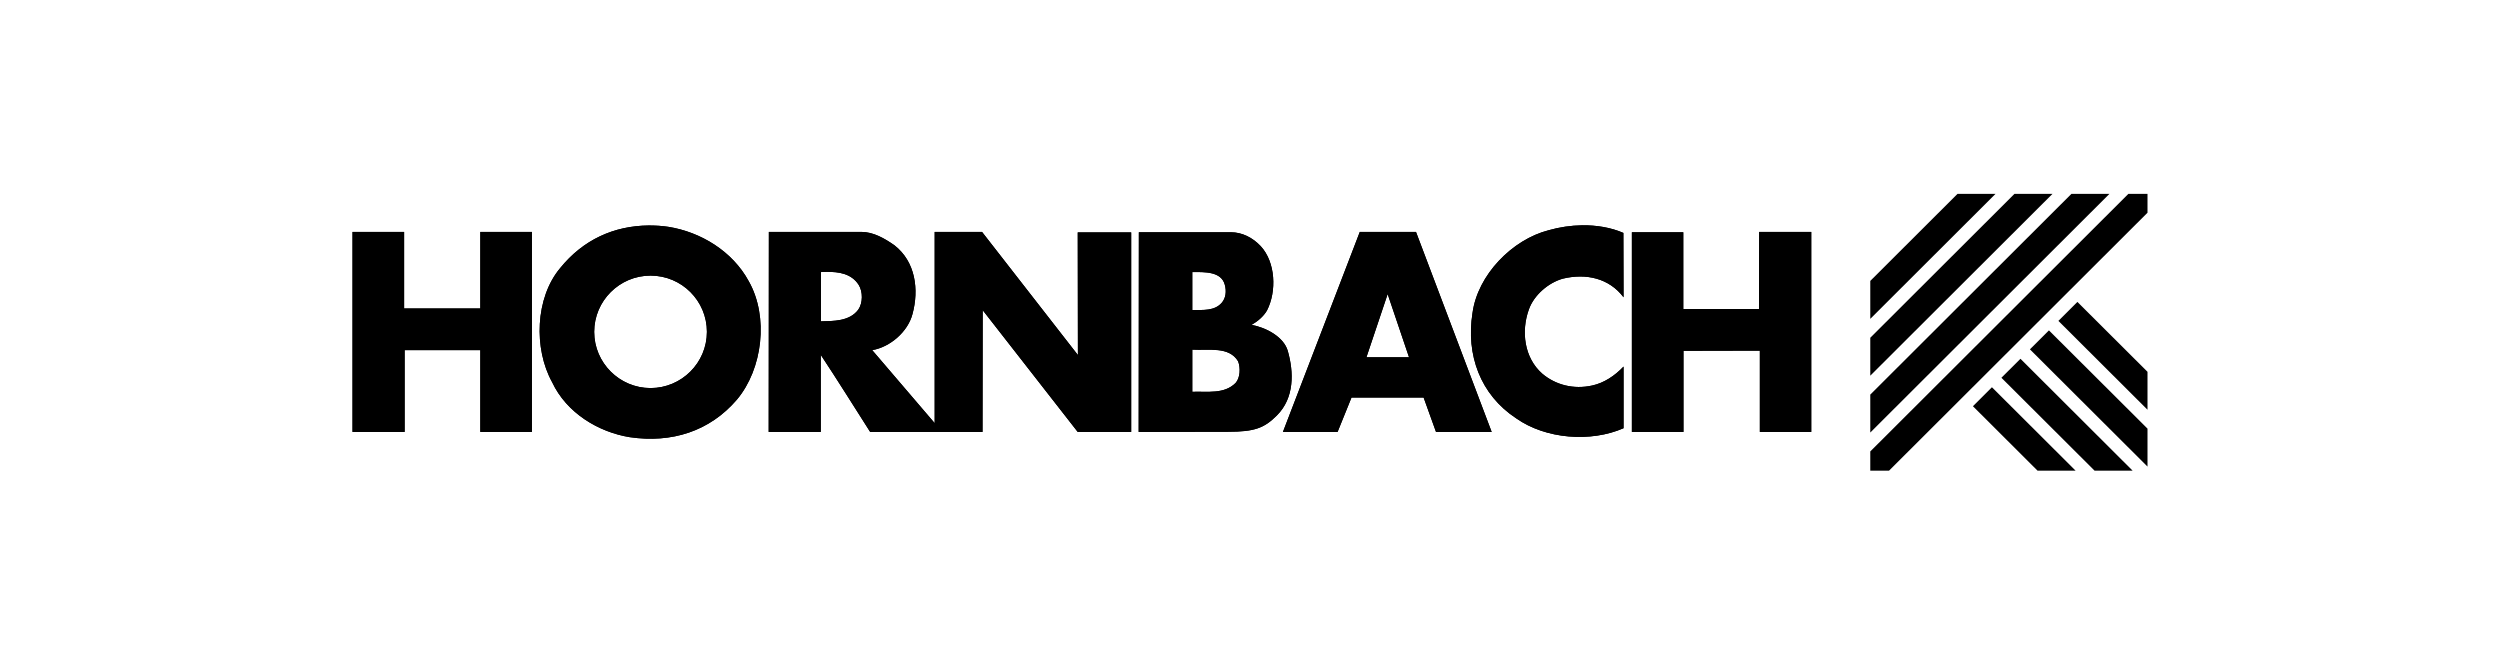 <svg width="504" height="135" viewBox="0 0 504 135" fill="none" xmlns="http://www.w3.org/2000/svg">
<g clip-path="url(#clip0_289_106)">
<path d="M377.049 94.883H380.833L432.936 42.885V39.081H429.084L377.049 91.01V94.883Z" fill="black" style="fill:black;fill-opacity:1;"/>
<path d="M377.049 87.2L425.265 39.081H417.601L377.049 79.551V87.2Z" fill="black" style="fill:black;fill-opacity:1;"/>
<path d="M377.049 75.74L413.783 39.081H406.118L377.049 68.091V75.74Z" fill="black" style="fill:black;fill-opacity:1;"/>
<path d="M377.049 64.281L402.3 39.081H394.636L377.049 56.632V64.281Z" fill="black" style="fill:black;fill-opacity:1;"/>
<path d="M414.973 64.69L432.936 82.604V74.955L418.805 60.866L414.973 64.69Z" fill="black" style="fill:black;fill-opacity:1;"/>
<path d="M409.232 70.427L432.937 94.063V86.414L413.065 66.603L409.232 70.427Z" fill="black" style="fill:black;fill-opacity:1;"/>
<path d="M403.484 76.157L422.262 94.883H429.933L407.323 72.332L403.484 76.157Z" fill="black" style="fill:black;fill-opacity:1;"/>
<path d="M397.742 81.893L410.765 94.883H418.436L401.574 78.069L397.742 81.893Z" fill="black" style="fill:black;fill-opacity:1;"/>
<path d="M131.151 55.562C124.889 55.562 119.791 60.65 119.791 66.899C119.791 73.147 124.889 78.235 131.151 78.235C137.412 78.235 142.51 73.147 142.51 66.899C142.51 60.65 137.446 55.562 131.151 55.562ZM240.367 70.484V78.986C243.48 78.884 246.799 79.499 249.092 77.211C250.015 76.186 250.118 74.206 249.605 72.84C247.757 69.767 243.686 70.689 240.367 70.484ZM279.749 59.284L275.472 72.02C278.277 72.02 281.288 72.02 284.06 72.02L279.749 59.284ZM240.367 54.845V62.494C242.556 62.494 244.849 62.699 246.286 61.06C247.107 60.138 247.312 58.738 246.902 57.338C246.149 54.708 242.864 54.845 240.367 54.845ZM166.598 54.811C166.222 54.811 165.845 54.845 165.503 54.845V64.781C167.967 64.713 171.251 64.816 173.031 62.425C173.954 61.094 173.989 58.806 173.099 57.406C171.628 55.152 169.13 54.777 166.598 54.811ZM318.96 45.42C321.868 45.386 324.776 45.864 327.274 46.957L327.308 59.933C324.4 56.074 319.747 55.05 315.059 56.177C312.151 56.996 309.242 59.489 308.216 62.391C306.642 66.762 307.258 72.123 310.919 75.333C313.622 77.621 317.249 78.543 320.978 77.723C323.373 77.211 325.563 75.743 327.308 73.899V86.328C320.67 89.23 311.603 88.513 305.684 84.347C298.396 79.567 295.522 71.508 296.856 63.108C297.883 55.425 304.863 48.289 312.219 46.411C314.375 45.796 316.667 45.455 318.96 45.42ZM130.774 45.455C132.075 45.455 133.409 45.523 134.743 45.728C141.176 46.752 147.643 50.577 150.962 56.723C154.999 63.86 153.767 74.343 148.566 80.557C143.058 86.977 135.394 89.367 126.976 88.138C120.647 87.113 114.214 83.255 111.306 77.04C107.576 70.313 107.884 60.035 112.948 54.025C117.567 48.323 123.76 45.523 130.774 45.455ZM71.068 46.752H81.47V62.186C86.465 62.186 91.769 62.186 96.833 62.186C96.833 57.099 96.833 51.908 96.833 46.752H107.234V87.079H96.833V70.586C91.837 70.586 86.876 70.586 81.573 70.586V87.079H71.068V46.752ZM154.999 46.752H173.646C176.076 46.752 178.368 48.084 180.318 49.45C184.561 52.762 185.314 58.362 183.945 63.347C183.021 66.864 179.463 69.972 175.836 70.586L188.428 85.303V46.752H197.974L217.305 71.577C217.305 63.552 217.271 55.05 217.271 46.855H228.049V87.079H217.271L198.111 62.528L198.076 87.079H175.426C172.107 81.889 168.89 76.699 165.469 71.543V87.079H154.965L154.999 46.752ZM274.137 46.752H285.463L300.723 87.079H289.5L287.002 80.147H272.461L269.655 87.079H258.638L274.137 46.752ZM354.646 46.752H365.151V87.079H354.783V70.689C349.788 70.689 344.382 70.723 339.386 70.723C339.386 75.981 339.386 81.547 339.386 87.079H328.985V46.821H339.352V62.289C344.348 62.289 349.514 62.289 354.612 62.289L354.646 46.752ZM229.589 46.821H248.134C250.392 46.821 252.513 47.879 254.156 49.62C257.166 52.864 257.406 58.738 255.421 62.596C254.703 63.825 253.54 64.781 252.308 65.499C255.216 66.011 258.843 67.923 259.63 70.791C260.828 75.025 260.999 80.181 257.406 83.767C254.874 86.294 252.924 87.045 247.586 87.045C241.325 87.045 235.576 87.079 229.555 87.079L229.589 46.821Z" fill="black" style="fill:black;fill-opacity:1;"/>
<path d="M131.151 55.562C124.889 55.562 119.791 60.65 119.791 66.899C119.791 73.147 124.889 78.235 131.151 78.235C137.412 78.235 142.51 73.147 142.51 66.899C142.51 60.65 137.446 55.562 131.151 55.562ZM240.367 70.484V78.986C243.48 78.884 246.799 79.499 249.092 77.211C250.015 76.186 250.118 74.206 249.605 72.84C247.757 69.767 243.686 70.689 240.367 70.484ZM279.749 59.284L275.472 72.02C278.277 72.02 281.288 72.02 284.06 72.02L279.749 59.284ZM240.367 54.845V62.494C242.556 62.494 244.849 62.699 246.286 61.06C247.107 60.138 247.312 58.738 246.902 57.338C246.149 54.708 242.864 54.845 240.367 54.845ZM166.598 54.811C166.222 54.811 165.845 54.845 165.503 54.845V64.781C167.967 64.713 171.251 64.816 173.031 62.425C173.954 61.094 173.989 58.806 173.099 57.406C171.628 55.152 169.13 54.777 166.598 54.811ZM318.96 45.42C321.868 45.386 324.776 45.864 327.274 46.957L327.308 59.933C324.4 56.074 319.747 55.05 315.059 56.177C312.151 56.996 309.242 59.489 308.216 62.391C306.642 66.762 307.258 72.123 310.919 75.333C313.622 77.621 317.249 78.543 320.978 77.723C323.373 77.211 325.563 75.743 327.308 73.899V86.328C320.67 89.23 311.603 88.513 305.684 84.347C298.396 79.567 295.522 71.508 296.856 63.108C297.883 55.425 304.863 48.289 312.219 46.411C314.375 45.796 316.667 45.455 318.96 45.42ZM130.774 45.455C132.075 45.455 133.409 45.523 134.743 45.728C141.176 46.752 147.643 50.577 150.962 56.723C154.999 63.86 153.767 74.343 148.566 80.557C143.058 86.977 135.394 89.367 126.976 88.138C120.647 87.113 114.214 83.255 111.306 77.04C107.576 70.313 107.884 60.035 112.948 54.025C117.567 48.323 123.76 45.523 130.774 45.455ZM71.068 46.752H81.47V62.186C86.465 62.186 91.769 62.186 96.833 62.186C96.833 57.099 96.833 51.908 96.833 46.752H107.234V87.079H96.833V70.586C91.837 70.586 86.876 70.586 81.573 70.586V87.079H71.068V46.752ZM154.999 46.752H173.646C176.076 46.752 178.368 48.084 180.318 49.45C184.561 52.762 185.314 58.362 183.945 63.347C183.021 66.864 179.463 69.972 175.836 70.586L188.428 85.303V46.752H197.974L217.305 71.577C217.305 63.552 217.271 55.05 217.271 46.855H228.049V87.079H217.271L198.111 62.528L198.076 87.079H175.426C172.107 81.889 168.89 76.699 165.469 71.543V87.079H154.965L154.999 46.752ZM274.137 46.752H285.463L300.723 87.079H289.5L287.002 80.147H272.461L269.655 87.079H258.638L274.137 46.752ZM354.646 46.752H365.151V87.079H354.783V70.689C349.788 70.689 344.382 70.723 339.386 70.723C339.386 75.981 339.386 81.547 339.386 87.079H328.985V46.821H339.352V62.289C344.348 62.289 349.514 62.289 354.612 62.289L354.646 46.752ZM229.589 46.821H248.134C250.392 46.821 252.513 47.879 254.156 49.62C257.166 52.864 257.406 58.738 255.421 62.596C254.703 63.825 253.54 64.781 252.308 65.499C255.216 66.011 258.843 67.923 259.63 70.791C260.828 75.025 260.999 80.181 257.406 83.767C254.874 86.294 252.924 87.045 247.586 87.045C241.325 87.045 235.576 87.079 229.555 87.079L229.589 46.821Z" fill="#231F20" style="fill:#231F20;fill:color(display-p3 0.137 0.122 0.126);fill-opacity:1;"/>
</g>
<defs>
<clipPath id="clip0_289_106">
<rect width="362" height="56" fill="white" style="fill:white;fill-opacity:1;" transform="translate(71 39)"/>
</clipPath>
</defs>
</svg>
